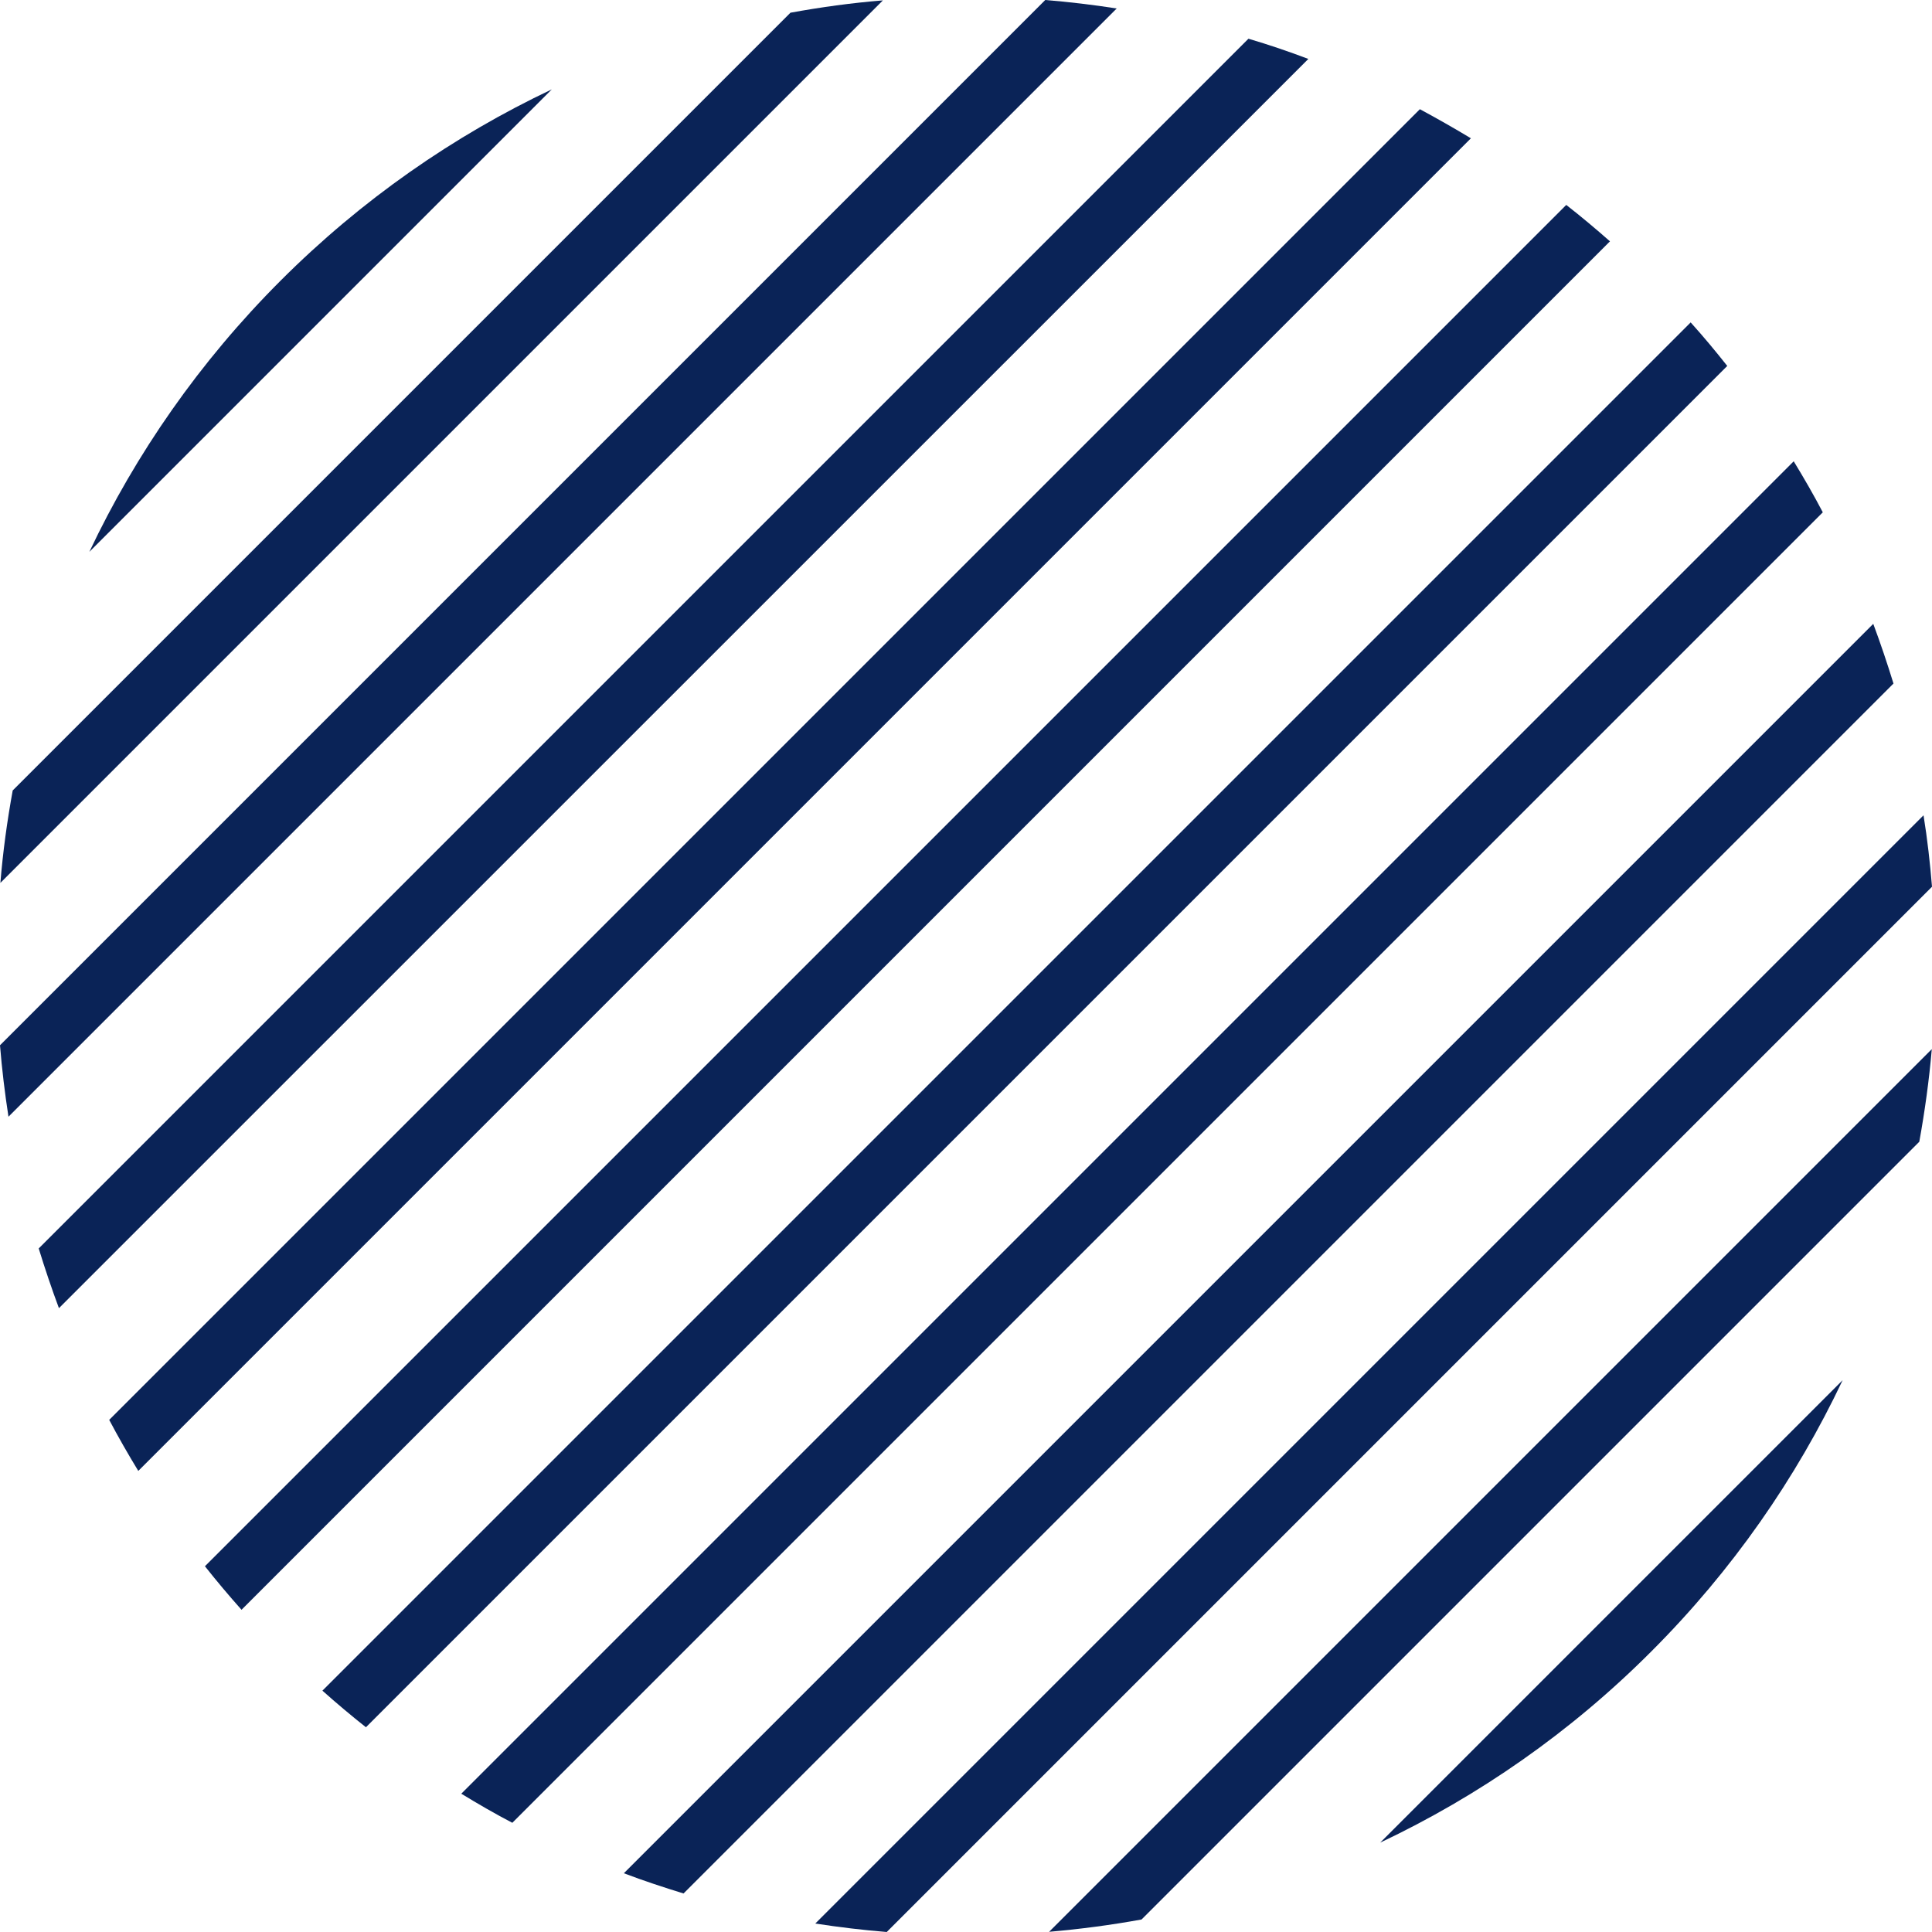 <svg xmlns="http://www.w3.org/2000/svg" xmlns:xlink="http://www.w3.org/1999/xlink" x="0px" y="0px" viewBox="0 0 100.31 100.31" style="enable-background:new 0 0 100.31 100.31;" xml:space="preserve"><style type="text/css">	.st0{fill:#0A2357;}</style><g>	<path class="st0" d="M14.57,14.57c-4.21,4.21-7.52,8.99-9.93,14.08L28.65,4.64C23.56,7.05,18.78,10.36,14.57,14.57z"></path>	<path class="st0" d="M41.04,0.66L0.66,41.04c-0.29,1.59-0.51,3.19-0.64,4.8L45.84,0.02C44.23,0.15,42.63,0.37,41.04,0.66z"></path>	<path class="st0" d="M54.27,0L0,54.27c0.1,1.24,0.25,2.48,0.44,3.71L57.98,0.44C56.75,0.25,55.51,0.1,54.27,0z"></path>	<path class="st0" d="M64.82,2.01L2.01,64.82c0.32,1.04,0.67,2.08,1.05,3.1L67.93,3.06C66.9,2.67,65.87,2.32,64.82,2.01z"></path>	<path class="st0" d="M73.72,5.67L5.67,73.72c0.47,0.89,0.98,1.78,1.51,2.65L76.37,7.18C75.49,6.65,74.61,6.15,73.72,5.67z"></path>	<path class="st0" d="M81.32,10.64L10.64,81.32c0.61,0.77,1.24,1.52,1.9,2.26l71.05-71.05C82.84,11.87,82.09,11.24,81.32,10.64z"></path>	<path class="st0" d="M87.78,16.74L16.74,87.78c0.74,0.66,1.49,1.29,2.26,1.9L89.68,19C89.07,18.23,88.44,17.47,87.78,16.74z"></path>	<path class="st0" d="M93.13,23.95L23.95,93.13c0.87,0.53,1.75,1.04,2.65,1.51L94.64,26.6C94.17,25.7,93.66,24.82,93.13,23.95z"></path>	<path class="st0" d="M97.26,32.39L32.39,97.26c1.03,0.39,2.06,0.73,3.1,1.05l62.82-62.82C97.99,34.45,97.64,33.41,97.26,32.39z"></path>	<path class="st0" d="M99.87,42.33L42.33,99.87c1.23,0.19,2.47,0.34,3.71,0.44l54.27-54.27C100.21,44.81,100.07,43.57,99.87,42.33z"></path>	<path class="st0" d="M100.3,54.47L54.47,100.3c1.61-0.14,3.21-0.35,4.8-0.64l40.38-40.38C99.94,57.68,100.16,56.08,100.3,54.47z"></path>	<path class="st0" d="M71.66,95.67c5.09-2.41,9.87-5.71,14.08-9.93c4.21-4.21,7.52-8.99,9.93-14.08L71.66,95.67z"></path></g></svg>